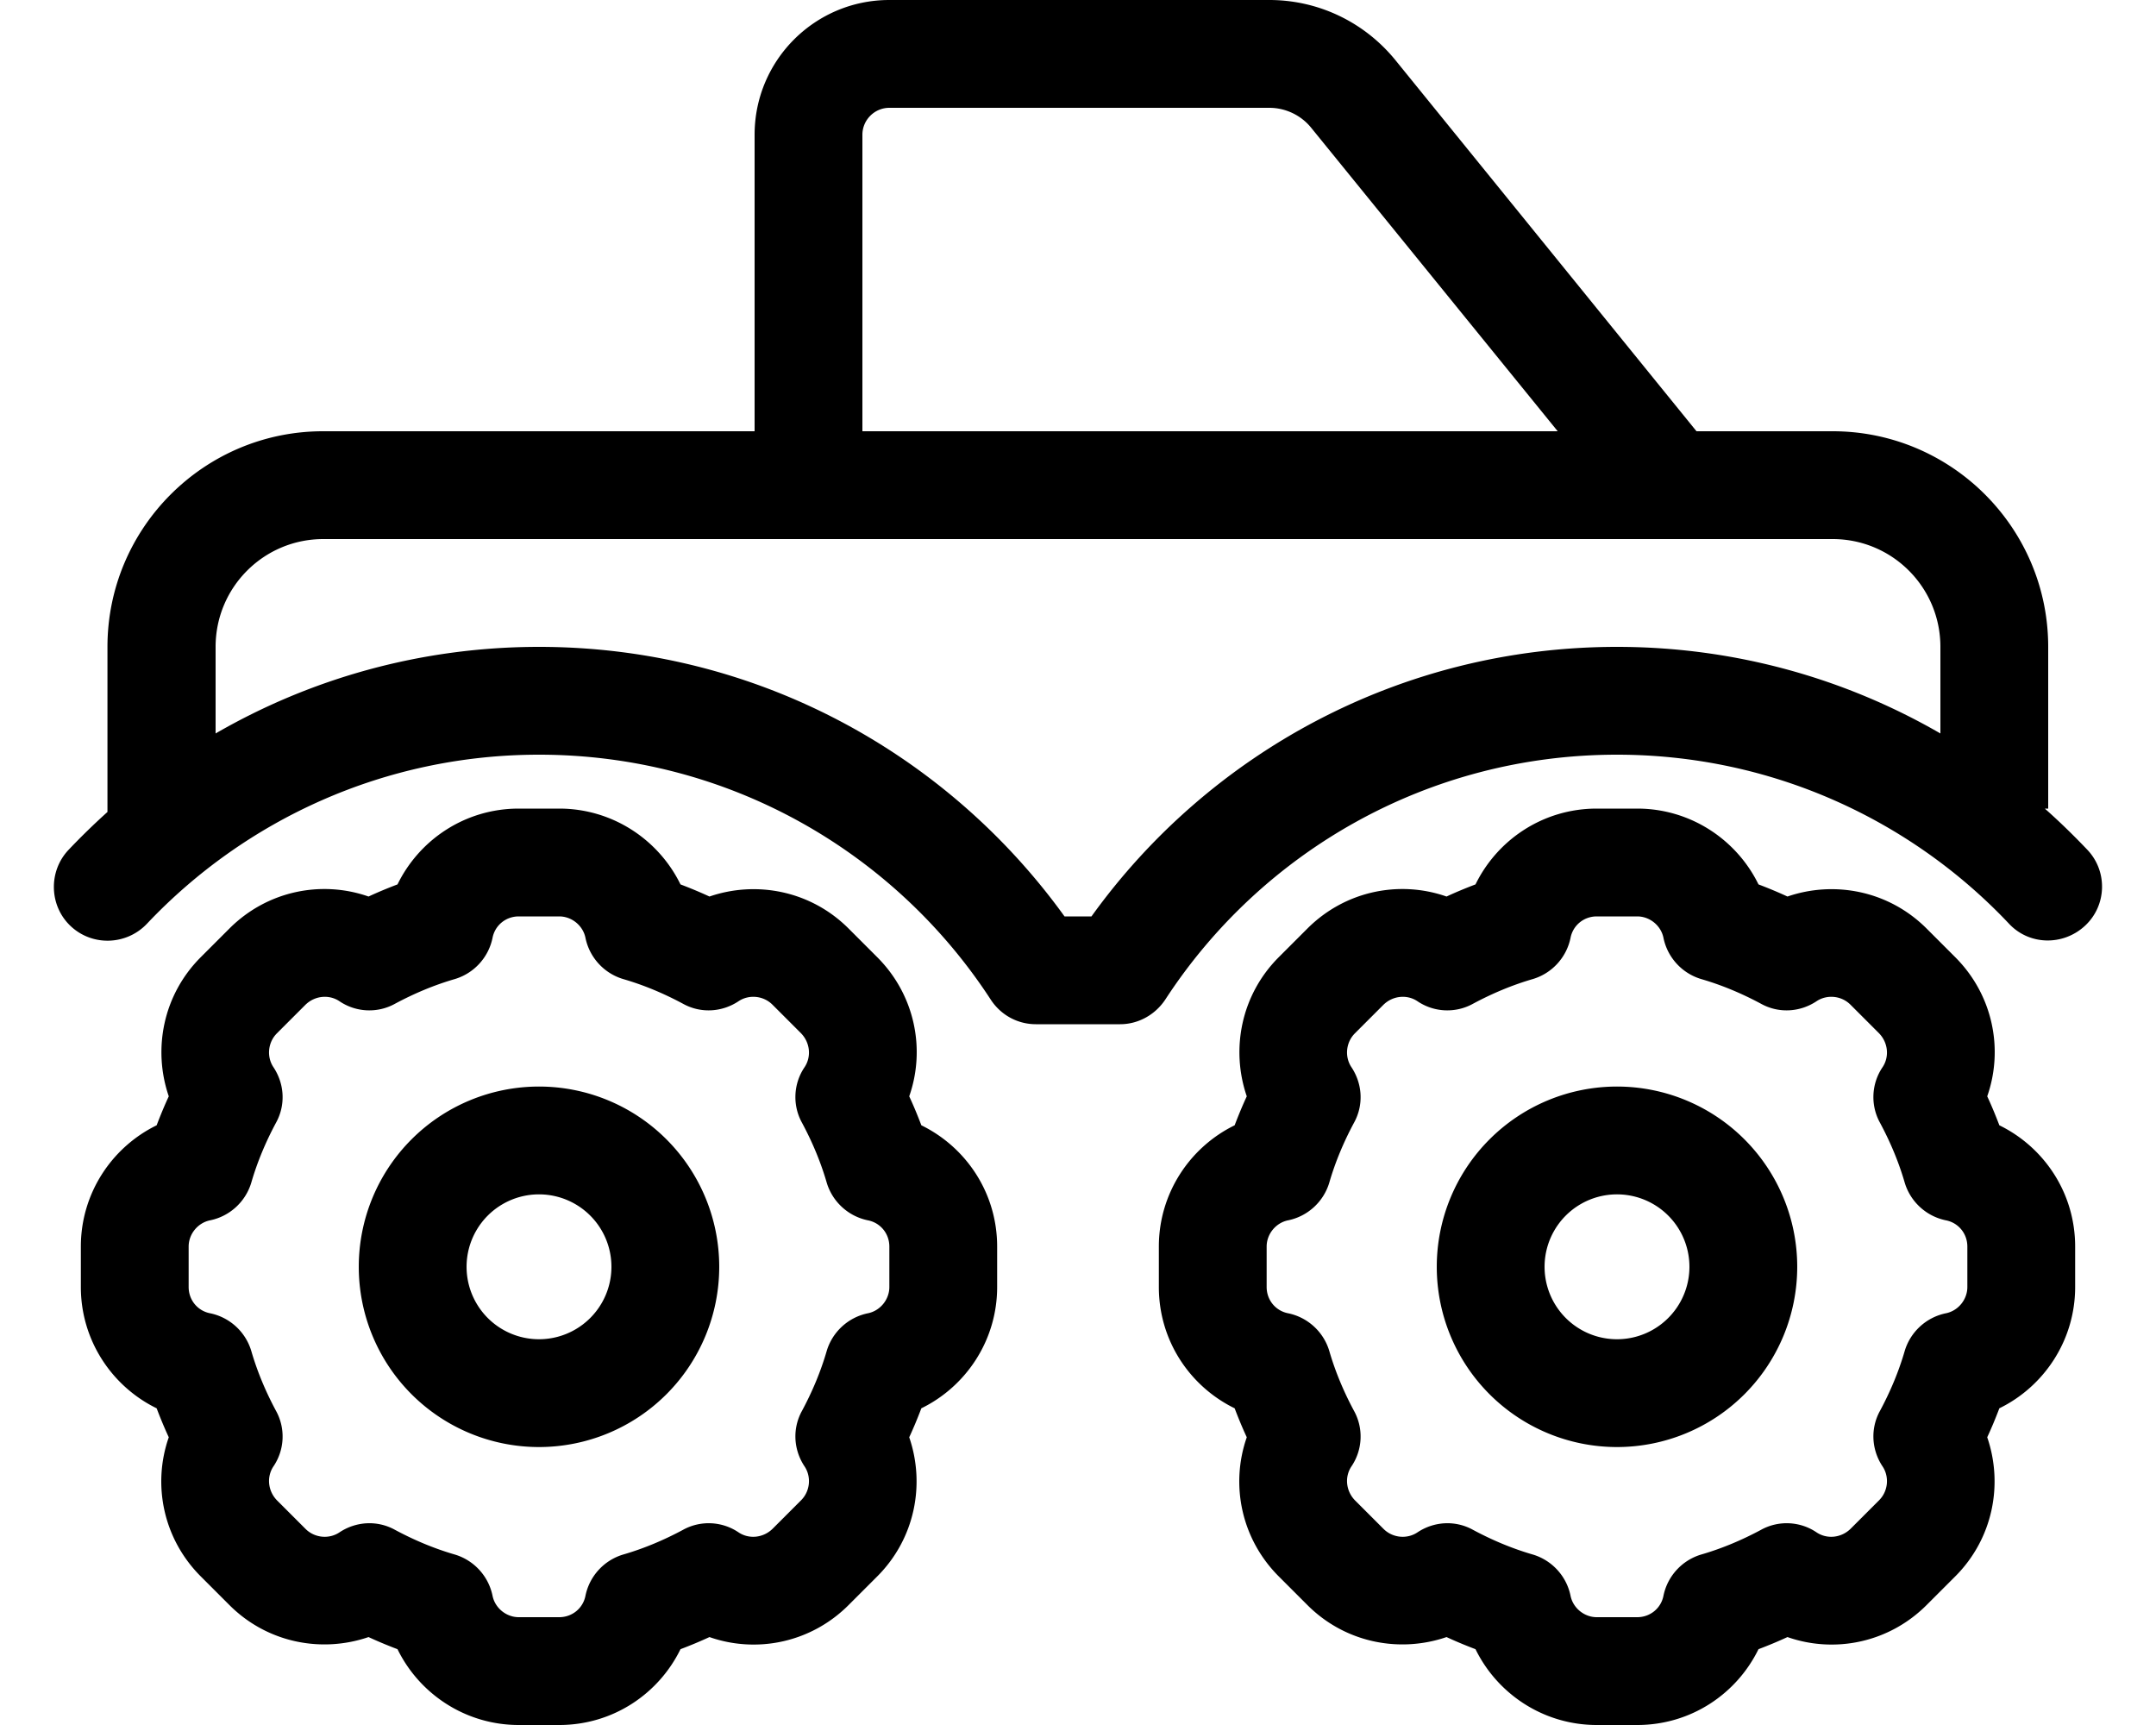<svg xmlns="http://www.w3.org/2000/svg" viewBox="0 0 640 512"><!--! Font Awesome Pro 6.5.2 by @fontawesome - https://fontawesome.com License - https://fontawesome.com/license (Commercial License) Copyright 2024 Fonticons, Inc. --><path d="M264 32c-4.4 0-8 3.6-8 8v88H462.4L389.2 37.9c-3-3.7-7.6-5.9-12.4-5.9H264zM96 128H224V40c0-22.1 17.9-40 40-40H376.8c14.5 0 28.1 6.5 37.3 17.7L503.6 128H544c35.3 0 64 28.7 64 64v48h-1c4.4 3.9 8.6 8 12.6 12.2c6.1 6.4 5.8 16.6-.7 22.6s-16.6 5.8-22.6-.7C567.2 243.3 525.8 224 480 224c-56.2 0-105.6 28.9-134.1 72.7c-3 4.5-8 7.3-13.4 7.3H307.5c-5.4 0-10.4-2.7-13.4-7.3C265.6 252.9 216.2 224 160 224c-45.8 0-87.2 19.3-116.4 50.2c-6.1 6.4-16.2 6.7-22.6 .7s-6.7-16.2-.7-22.6c3.7-3.9 7.6-7.7 11.6-11.3V192c0-35.3 28.7-64 64-64zM64 217.7c28.2-16.3 61-25.7 96-25.7c64.3 0 121.1 31.6 156 80H324c34.8-48.4 91.7-80 156-80c35 0 67.8 9.4 96 25.7V192c0-17.7-14.3-32-32-32H496.1h-.3H240 96c-17.7 0-32 14.3-32 32v25.7zM154 272c-3.9 0-7.1 2.7-7.8 6.4c-1.2 5.8-5.5 10.5-11.2 12.2c-6.2 1.8-12.1 4.3-17.7 7.3c-5.2 2.9-11.6 2.6-16.5-.7c-3.1-2.1-7.3-1.7-10.1 1l-8.5 8.5c-2.7 2.7-3.1 7-1 10.1c3.3 5 3.6 11.3 .7 16.5c-3 5.6-5.5 11.5-7.3 17.7c-1.7 5.7-6.4 10-12.2 11.2c-3.6 .7-6.4 4-6.4 7.8v12c0 3.9 2.7 7.1 6.4 7.8c5.8 1.2 10.5 5.5 12.2 11.2c1.8 6.2 4.3 12.1 7.3 17.7c2.9 5.2 2.6 11.6-.7 16.5c-2.1 3.1-1.7 7.3 1 10.1l8.5 8.5c2.7 2.7 7 3.1 10.1 1c5-3.3 11.3-3.6 16.5-.7c5.6 3 11.5 5.5 17.7 7.3c5.7 1.7 10 6.4 11.2 12.2c.7 3.6 4 6.4 7.8 6.4h12c3.9 0 7.1-2.7 7.8-6.4c1.2-5.8 5.5-10.5 11.2-12.2c6.2-1.8 12.1-4.3 17.7-7.3c5.2-2.9 11.6-2.6 16.5 .7c3.1 2.1 7.3 1.7 10.1-1l8.5-8.5c2.7-2.7 3.1-7 1-10.1c-3.3-5-3.6-11.3-.7-16.5c3-5.6 5.5-11.5 7.3-17.7c1.7-5.7 6.4-10 12.2-11.2c3.6-.7 6.4-4 6.4-7.8V370c0-3.9-2.7-7.1-6.4-7.8c-5.8-1.2-10.5-5.5-12.2-11.2c-1.8-6.2-4.3-12.1-7.3-17.7c-2.9-5.2-2.6-11.6 .7-16.5c2.1-3.1 1.7-7.3-1-10.1l-8.5-8.5c-2.7-2.7-7-3.1-10.1-1c-5 3.3-11.3 3.6-16.5 .7c-5.6-3-11.5-5.5-17.7-7.3c-5.7-1.7-10-6.4-11.2-12.2c-.7-3.6-4-6.4-7.8-6.4H154zm-36-9.5c6.5-13.3 20.1-22.5 36-22.5h12c15.8 0 29.5 9.2 36 22.5c2.9 1.1 5.8 2.3 8.6 3.6c14-4.8 30.1-1.7 41.3 9.5l8.5 8.5c11.2 11.2 14.4 27.3 9.5 41.3c1.3 2.8 2.5 5.7 3.6 8.6c13.3 6.5 22.5 20.1 22.5 36v12c0 15.8-9.2 29.5-22.5 36c-1.1 2.9-2.3 5.8-3.6 8.6c4.8 14 1.7 30.1-9.5 41.3l-8.5 8.5c-11.2 11.2-27.3 14.4-41.3 9.5c-2.8 1.3-5.7 2.5-8.6 3.6c-6.5 13.3-20.1 22.5-36 22.5H154c-15.8 0-29.5-9.2-36-22.5c-2.9-1.1-5.8-2.3-8.6-3.6c-14 4.8-30.1 1.7-41.3-9.5l-8.5-8.5c-11.2-11.2-14.4-27.3-9.5-41.3c-1.3-2.8-2.5-5.7-3.6-8.6C33.2 411.5 24 397.8 24 382V370c0-15.8 9.2-29.5 22.5-36c1.1-2.9 2.3-5.8 3.6-8.6c-4.8-14-1.7-30.1 9.5-41.3l8.5-8.5c11.2-11.2 27.3-14.4 41.3-9.5c2.8-1.3 5.7-2.5 8.6-3.6zm42 92a21.5 21.5 0 1 0 0 43 21.5 21.5 0 1 0 0-43zM213.5 376a53.5 53.5 0 1 1 -107 0 53.5 53.5 0 1 1 107 0zm252.7-97.6c-1.2 5.8-5.5 10.5-11.2 12.2c-6.2 1.8-12.1 4.3-17.7 7.3c-5.2 2.9-11.6 2.6-16.5-.7c-3.1-2.1-7.3-1.7-10.1 1l-8.5 8.5c-2.7 2.7-3.1 7-1 10.1c3.3 5 3.6 11.3 .7 16.5c-3 5.6-5.5 11.5-7.3 17.7c-1.7 5.7-6.4 10-12.2 11.2c-3.6 .7-6.4 4-6.4 7.8v12c0 3.9 2.7 7.1 6.4 7.8c5.8 1.2 10.5 5.5 12.2 11.2c1.8 6.2 4.3 12.1 7.3 17.7c2.9 5.2 2.6 11.6-.7 16.5c-2.1 3.1-1.7 7.3 1 10.1l8.5 8.5c2.7 2.7 7 3.1 10.1 1c5-3.3 11.3-3.6 16.5-.7c5.6 3 11.5 5.5 17.7 7.3c5.7 1.7 10 6.4 11.2 12.2c.7 3.6 4 6.4 7.8 6.4h12c3.9 0 7.1-2.7 7.8-6.4c1.2-5.8 5.5-10.5 11.2-12.2c6.2-1.8 12.1-4.3 17.7-7.3c5.2-2.9 11.6-2.6 16.5 .7c3.1 2.1 7.3 1.7 10.1-1l8.5-8.5c2.7-2.7 3.1-7 1-10.1c-3.3-5-3.6-11.3-.7-16.5c3-5.6 5.5-11.5 7.3-17.7c1.7-5.7 6.4-10 12.2-11.2c3.6-.7 6.4-4 6.4-7.8V370c0-3.9-2.7-7.1-6.4-7.8c-5.8-1.2-10.5-5.5-12.2-11.2c-1.8-6.2-4.3-12.1-7.3-17.7c-2.9-5.2-2.6-11.6 .7-16.5c2.1-3.1 1.7-7.3-1-10.1l-8.5-8.5c-2.7-2.7-7-3.1-10.1-1c-5 3.3-11.3 3.6-16.5 .7c-5.6-3-11.5-5.5-17.7-7.3c-5.7-1.7-10-6.4-11.2-12.2c-.7-3.6-4-6.4-7.8-6.4H474c-3.9 0-7.1 2.7-7.8 6.4zM474 240h12c15.8 0 29.5 9.2 36 22.5c2.9 1.1 5.8 2.3 8.6 3.6c14-4.8 30.1-1.7 41.3 9.5l8.5 8.5c11.2 11.2 14.4 27.3 9.5 41.3c1.3 2.8 2.5 5.7 3.6 8.6c13.3 6.5 22.5 20.1 22.5 36v12c0 15.8-9.2 29.5-22.5 36c-1.1 2.9-2.3 5.8-3.6 8.6c4.8 14 1.7 30.1-9.5 41.3l-8.5 8.5c-11.2 11.2-27.3 14.4-41.3 9.5c-2.8 1.3-5.7 2.5-8.6 3.6c-6.5 13.3-20.1 22.5-36 22.5H474c-15.8 0-29.5-9.2-36-22.5c-2.9-1.1-5.8-2.3-8.6-3.6c-14 4.8-30.1 1.7-41.3-9.5l-8.5-8.5c-11.2-11.2-14.4-27.3-9.5-41.3c-1.3-2.8-2.5-5.7-3.6-8.6c-13.3-6.5-22.5-20.1-22.5-36V370c0-15.8 9.2-29.5 22.5-36c1.1-2.9 2.3-5.8 3.6-8.6c-4.8-14-1.7-30.1 9.5-41.3l8.5-8.5c11.2-11.2 27.3-14.4 41.3-9.5c2.8-1.3 5.7-2.5 8.6-3.6c6.5-13.3 20.1-22.5 36-22.5zM458.5 376a21.5 21.5 0 1 0 43 0 21.5 21.5 0 1 0 -43 0zM480 429.5a53.5 53.5 0 1 1 0-107 53.5 53.5 0 1 1 0 107z"/></svg>